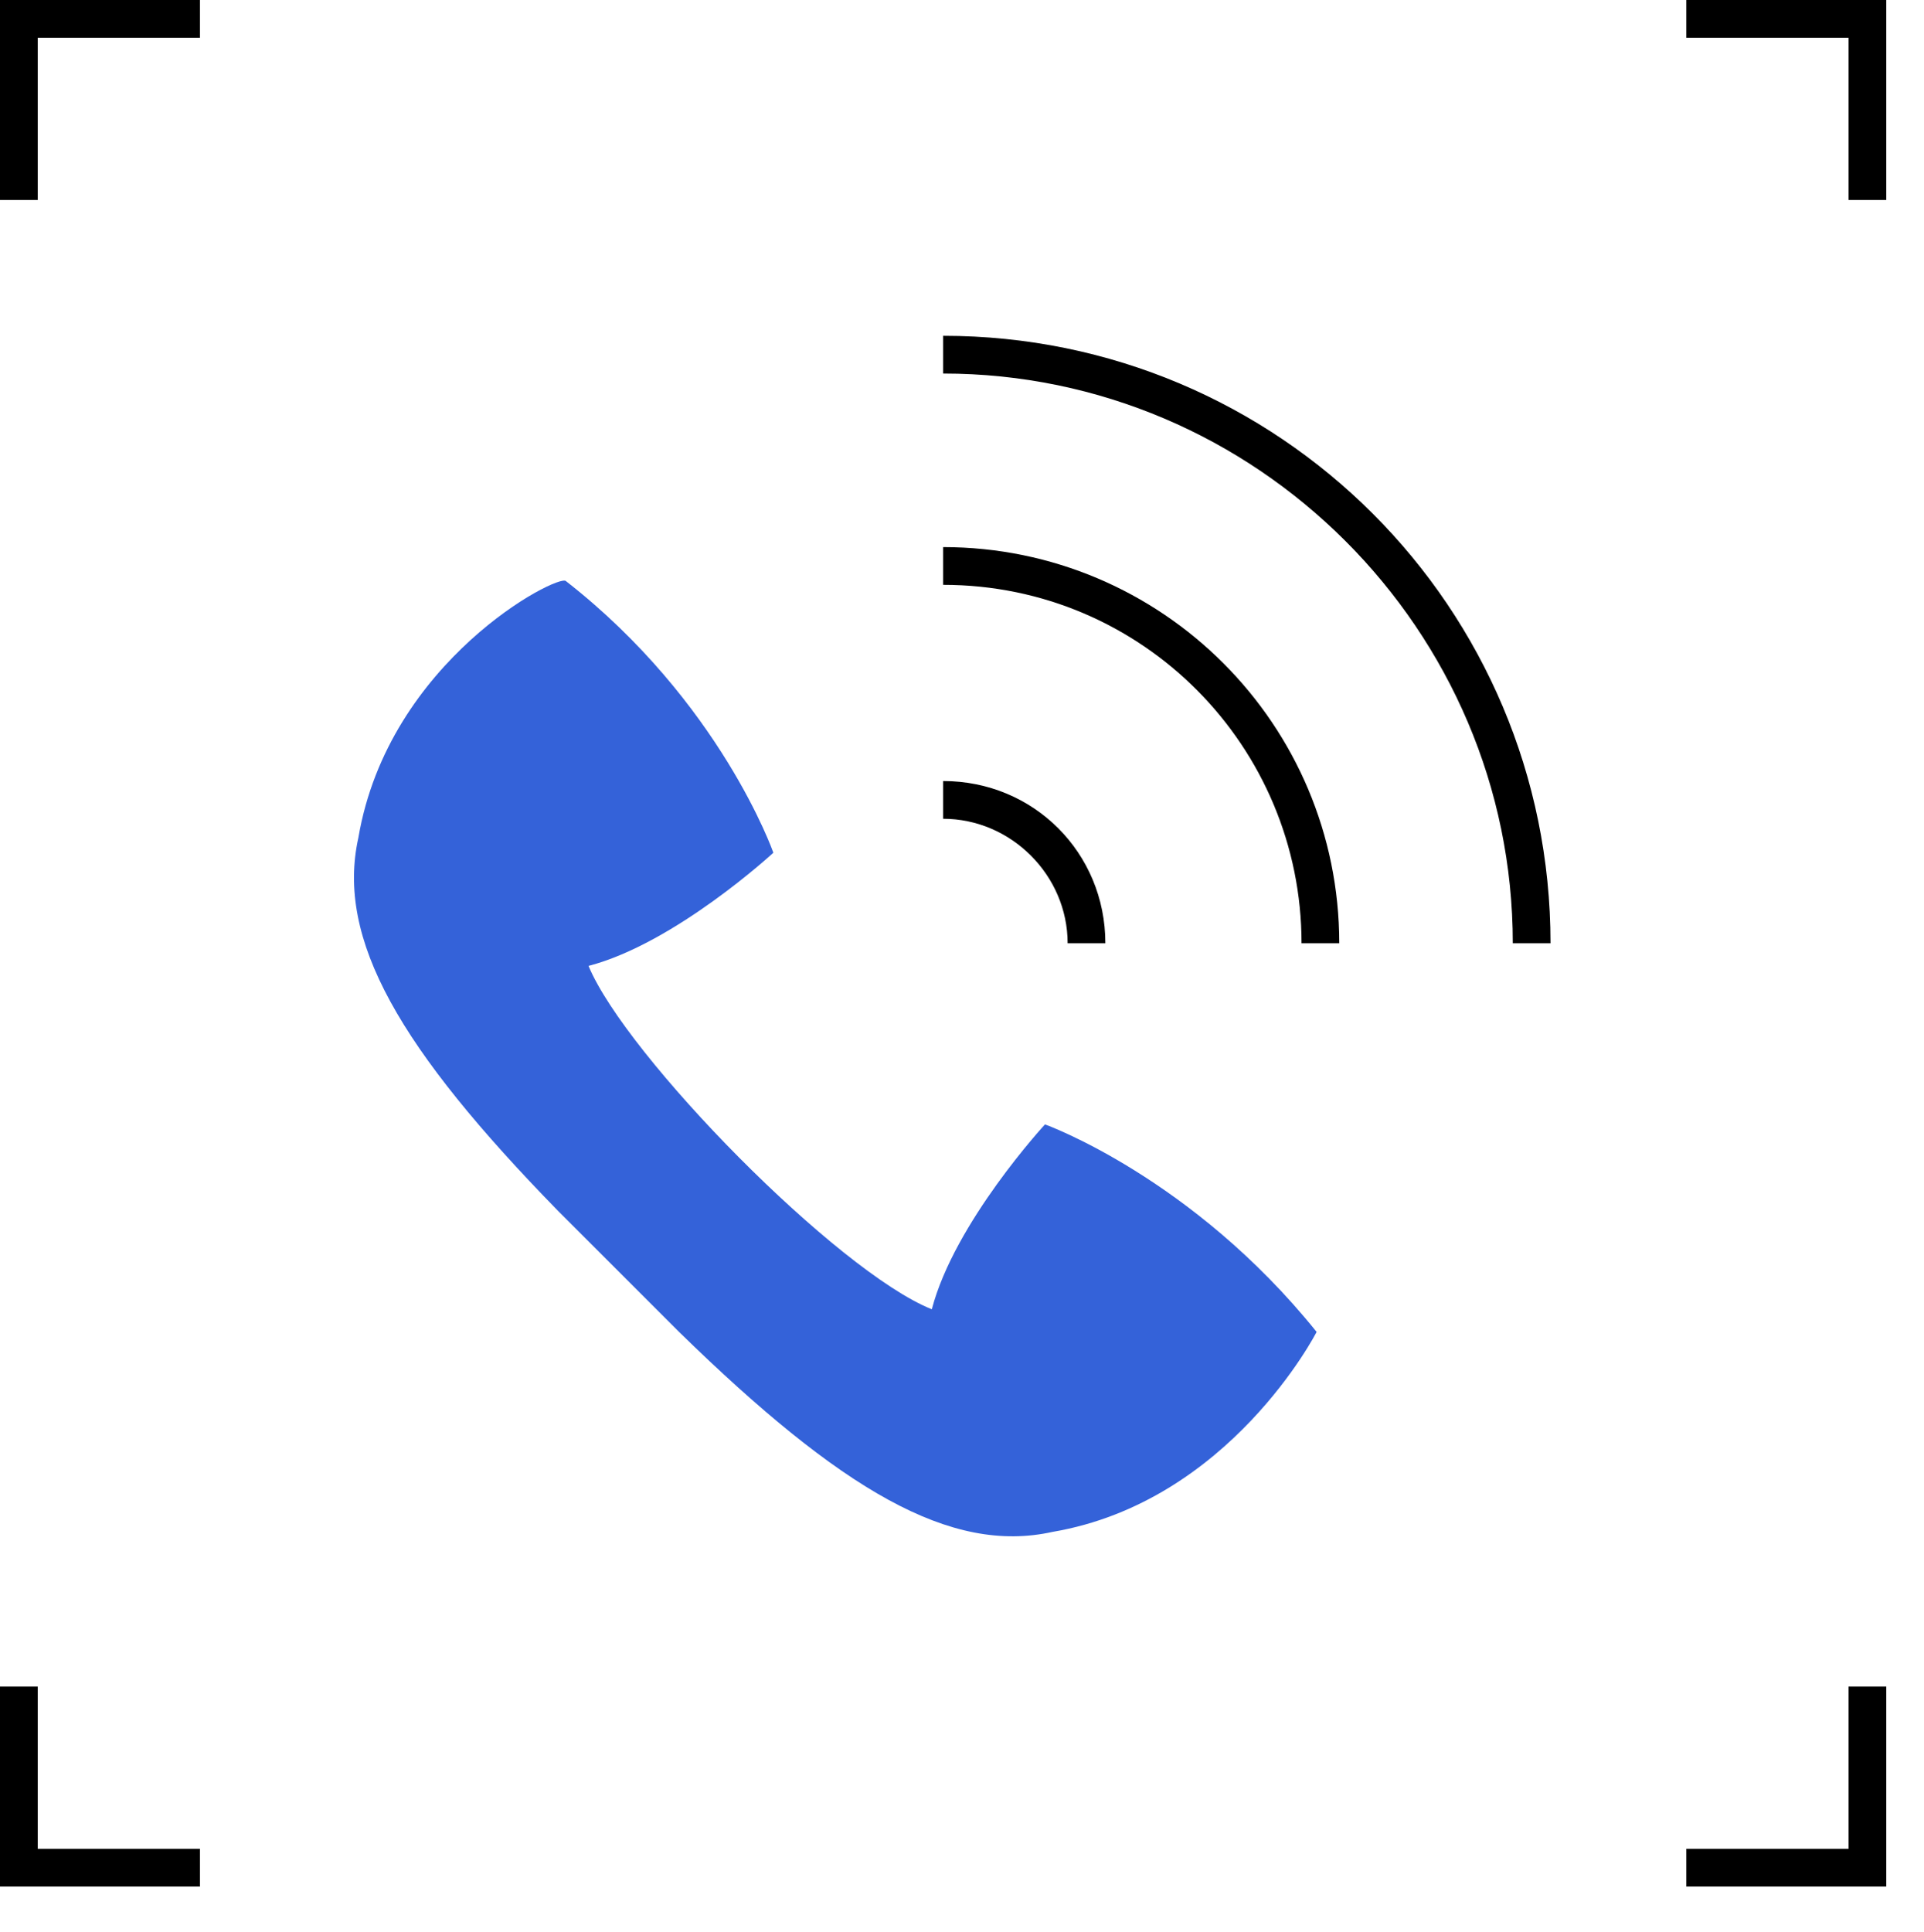 <?xml version="1.0" encoding="utf-8"?>
<!-- Generator: Adobe Illustrator 18.0.0, SVG Export Plug-In . SVG Version: 6.00 Build 0)  -->
<!DOCTYPE svg PUBLIC "-//W3C//DTD SVG 1.1//EN" "http://www.w3.org/Graphics/SVG/1.1/DTD/svg11.dtd">
<svg version="1.1" id="Layer_1" xmlns="http://www.w3.org/2000/svg" xmlns:xlink="http://www.w3.org/1999/xlink" x="0px" y="0px"
	 width="51px" height="51.2px" viewBox="0 0 51 51.2" enable-background="new 0 0 51 51.2" xml:space="preserve">
<g>
	<g>
		<g>
			<polygon points="5.3,50 0,50 0,44.7 1,44.7 1,49 5.3,49 			"/>
		</g>
		<g>
			<polygon points="50,50 44.7,50 44.7,49 49,49 49,44.7 50,44.7 			"/>
		</g>
		<g>
			<polygon points="50,5.3 49,5.3 49,1 44.7,1 44.7,0 50,0 			"/>
		</g>
		<g>
			<polygon points="1,5.3 0,5.3 0,0 5.3,0 5.3,1 1,1 			"/>
		</g>
	</g>
	<g>
		<g>
			<g>
				<path d="M41.1,25h-1c0-8.3-6.8-15.1-15.1-15.1v-1C33.9,8.9,41.1,16.1,41.1,25z"/>
			</g>
			<g>
				<path d="M35.5,25h-1c0-5.2-4.2-9.5-9.5-9.5v-1C30.8,14.5,35.5,19.2,35.5,25z"/>
			</g>
			<g>
				<path d="M29.3,25h-1c0-1.8-1.5-3.3-3.3-3.3v-1C27.4,20.7,29.3,22.6,29.3,25z"/>
			</g>
		</g>
		<g>
			<path fill="#3462D9" d="M9.5,22.2c-0.6,2.7,1.1,5.6,5.3,9.9l1.6,1.6l1.6,1.6c4.3,4.2,7.2,5.9,9.9,5.3c4.7-0.8,7-5.3,7-5.3
				c-3.3-4.1-7.2-5.5-7.2-5.5s-2.4,2.6-3,4.9c-2.5-1-8.1-6.7-9.1-9.1c2.3-0.6,4.9-3,4.9-3s-1.4-4-5.5-7.2
				C14.8,15.2,10.3,17.5,9.5,22.2z"/>
		</g>
	</g>
</g>
</svg>
